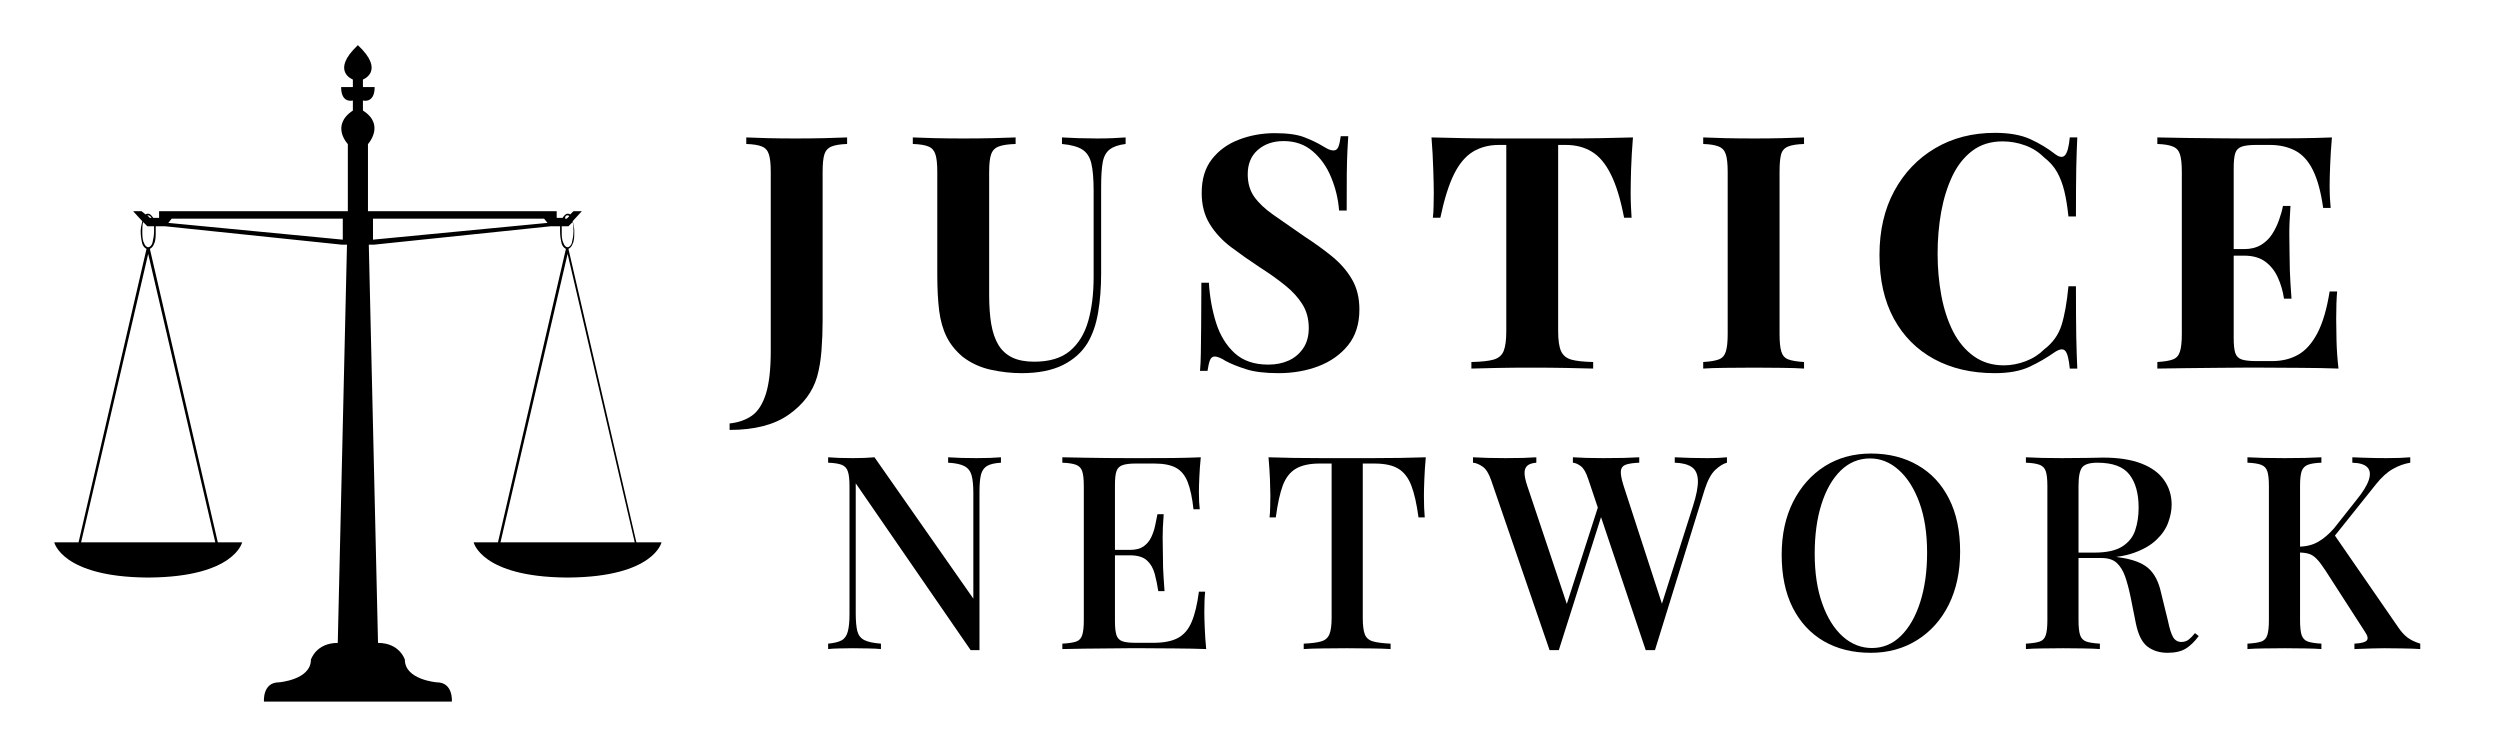 <svg xmlns="http://www.w3.org/2000/svg" xmlns:xlink="http://www.w3.org/1999/xlink" width="500" zoomAndPan="magnify" viewBox="0 0 375 112.5" height="150" preserveAspectRatio="xMidYMid meet" version="1.2"><defs><clipPath id="1919b6d69d"><path d="M 8.137 6.727 L 99.23 6.727 L 99.23 105.289 L 8.137 105.289 Z M 8.137 6.727 "/></clipPath></defs><g id="950b5c6257"><g clip-rule="nonzero" clip-path="url(#1919b6d69d)"><path style=" stroke:none;fill-rule:nonzero;fill:#000000;fill-opacity:1;" d="M 95.332 81.348 L 95.457 81.348 L 85.266 37.332 C 85.516 37.207 85.77 36.957 85.895 36.578 C 86.145 36.074 86.145 35.445 86.145 34.691 C 86.145 34.188 86.02 33.559 85.895 33.184 L 87.277 31.676 L 86.02 31.676 L 85.516 32.176 C 85.391 32.051 85.266 32.051 85.141 32.051 C 84.887 32.051 84.637 32.301 84.387 32.68 L 83.504 32.68 L 83.504 31.676 L 55.195 31.676 L 55.195 21.613 C 55.195 21.613 57.836 18.723 54.438 16.582 L 54.438 15.074 C 54.438 15.074 56.199 15.578 56.199 13.062 L 54.438 13.062 L 54.438 11.93 C 54.438 11.93 57.836 10.672 53.684 6.773 C 49.531 10.672 52.93 11.93 52.93 11.93 L 52.93 13.062 L 51.168 13.062 C 51.168 15.578 52.93 15.074 52.93 15.074 L 52.93 16.582 C 49.531 18.848 52.176 21.613 52.176 21.613 L 52.176 31.676 L 23.863 31.676 L 23.863 32.68 L 22.984 32.68 C 22.73 32.301 22.48 32.051 22.23 32.051 C 22.102 32.051 21.977 32.051 21.852 32.176 L 21.223 31.676 L 19.965 31.676 L 21.348 33.184 C 21.223 33.688 21.098 34.188 21.098 34.691 C 21.098 35.445 21.223 36.074 21.348 36.578 C 21.473 36.957 21.727 37.207 21.977 37.332 L 11.785 81.348 L 11.91 81.348 L 8.137 81.348 C 8.137 81.348 9.27 86.504 21.977 86.629 C 22.102 86.629 22.102 86.629 22.23 86.629 C 22.355 86.629 22.355 86.629 22.48 86.629 C 35.188 86.504 36.32 81.348 36.32 81.348 L 32.547 81.348 L 32.672 81.348 L 22.48 37.332 C 22.73 37.207 22.984 36.957 23.109 36.578 C 23.359 36.074 23.359 35.445 23.359 34.691 C 23.359 34.441 23.359 34.188 23.359 33.938 L 24.746 33.938 L 51.293 36.703 L 52.047 36.703 L 50.664 96.438 C 47.395 96.438 46.637 98.953 46.637 98.953 C 46.637 101.973 41.855 102.348 41.855 102.348 C 39.34 102.348 39.594 105.242 39.594 105.242 L 67.777 105.242 C 67.777 105.242 68.027 102.348 65.512 102.348 C 65.512 102.348 60.73 101.973 60.73 98.953 C 60.73 98.953 59.977 96.438 56.703 96.438 L 55.32 36.703 L 56.074 36.703 L 82.625 33.938 L 84.008 33.938 C 84.008 34.188 84.008 34.441 84.008 34.691 C 84.008 35.445 84.133 36.074 84.258 36.578 C 84.387 36.957 84.637 37.207 84.887 37.332 L 74.695 81.348 L 74.824 81.348 L 71.047 81.348 C 71.047 81.348 72.18 86.504 84.887 86.629 C 85.016 86.629 85.016 86.629 85.141 86.629 C 85.266 86.629 85.266 86.629 85.391 86.629 C 98.098 86.504 99.23 81.348 99.23 81.348 Z M 22.23 32.301 C 22.355 32.301 22.605 32.43 22.73 32.68 L 22.48 32.68 L 22.102 32.301 C 22.102 32.301 22.23 32.301 22.23 32.301 Z M 22.48 81.348 L 12.164 81.348 L 22.23 38.086 L 32.293 81.348 Z M 23.109 34.691 C 23.109 35.32 22.984 35.949 22.859 36.453 C 22.73 36.828 22.48 37.082 22.23 37.082 C 21.977 37.082 21.727 36.828 21.602 36.453 C 21.348 35.949 21.348 35.32 21.348 34.691 C 21.348 34.188 21.348 33.688 21.473 33.309 L 22.102 33.938 L 23.109 33.938 C 23.109 34.188 23.109 34.441 23.109 34.691 Z M 51.418 35.949 L 25.25 33.434 L 25.75 32.805 L 51.418 32.805 Z M 55.949 35.949 L 55.949 32.805 L 81.617 32.805 L 82.121 33.434 Z M 85.141 32.301 C 85.266 32.301 85.266 32.301 85.391 32.43 L 85.016 32.805 L 84.762 32.805 C 84.762 32.43 84.887 32.301 85.141 32.301 Z M 84.512 36.453 C 84.258 35.949 84.258 35.32 84.258 34.691 C 84.258 34.441 84.258 34.188 84.258 33.938 L 85.266 33.938 L 85.895 33.309 C 86.02 33.688 86.02 34.188 86.02 34.691 C 86.02 35.32 85.895 35.949 85.77 36.453 C 85.645 36.828 85.391 37.082 85.141 37.082 C 84.887 37.082 84.637 36.828 84.512 36.453 Z M 84.887 81.348 L 75.074 81.348 L 85.141 38.086 L 95.207 81.348 Z M 84.887 81.348 "/></g><g style="fill:#000000;fill-opacity:1;"><g transform="translate(110.566, 55.286)"><path style="stroke:none" d="M -1.125 9.203 L -1.125 8.234 C 0.176 8.098 1.285 7.711 2.203 7.078 C 3.117 6.441 3.82 5.352 4.312 3.812 C 4.801 2.281 5.047 0.129 5.047 -2.641 L 5.047 -29.484 C 5.047 -30.691 4.953 -31.578 4.766 -32.141 C 4.586 -32.711 4.238 -33.102 3.719 -33.312 C 3.195 -33.531 2.414 -33.656 1.375 -33.688 L 1.375 -34.672 C 2.188 -34.641 3.254 -34.602 4.578 -34.562 C 5.898 -34.531 7.297 -34.516 8.766 -34.516 C 10.234 -34.516 11.66 -34.531 13.047 -34.562 C 14.43 -34.602 15.582 -34.641 16.5 -34.672 L 16.5 -33.688 C 15.488 -33.656 14.711 -33.531 14.172 -33.312 C 13.641 -33.102 13.281 -32.711 13.094 -32.141 C 12.914 -31.578 12.828 -30.691 12.828 -29.484 L 12.828 -11.562 C 12.828 -10.219 12.828 -8.77 12.828 -7.219 C 12.828 -5.664 12.77 -4.156 12.656 -2.688 C 12.539 -1.219 12.32 0.082 12 1.219 C 11.344 3.477 9.926 5.375 7.75 6.906 C 5.582 8.438 2.625 9.203 -1.125 9.203 Z M -1.125 9.203 "/></g></g><g style="fill:#000000;fill-opacity:1;"><g transform="translate(135.983, 55.286)"><path style="stroke:none" d="M 32.859 -34.672 L 32.859 -33.688 C 31.816 -33.562 31.023 -33.289 30.484 -32.875 C 29.941 -32.469 29.586 -31.82 29.422 -30.938 C 29.266 -30.062 29.188 -28.828 29.188 -27.234 L 29.188 -14.25 C 29.188 -12.125 29.035 -10.18 28.734 -8.422 C 28.441 -6.66 27.922 -5.145 27.172 -3.875 C 26.328 -2.469 25.086 -1.352 23.453 -0.531 C 21.816 0.281 19.742 0.688 17.234 0.688 C 15.734 0.688 14.195 0.516 12.625 0.172 C 11.062 -0.172 9.66 -0.816 8.422 -1.766 C 7.379 -2.641 6.578 -3.633 6.016 -4.75 C 5.461 -5.863 5.086 -7.176 4.891 -8.688 C 4.703 -10.207 4.609 -12.016 4.609 -14.109 L 4.609 -29.484 C 4.609 -30.691 4.516 -31.578 4.328 -32.141 C 4.148 -32.711 3.801 -33.102 3.281 -33.312 C 2.758 -33.531 1.977 -33.656 0.938 -33.688 L 0.938 -34.672 C 1.75 -34.641 2.848 -34.602 4.234 -34.562 C 5.617 -34.531 7.062 -34.516 8.562 -34.516 C 10.07 -34.516 11.52 -34.531 12.906 -34.562 C 14.289 -34.602 15.441 -34.641 16.359 -34.672 L 16.359 -33.688 C 15.242 -33.656 14.398 -33.531 13.828 -33.312 C 13.266 -33.102 12.883 -32.711 12.688 -32.141 C 12.488 -31.578 12.391 -30.691 12.391 -29.484 L 12.391 -11.016 C 12.391 -9.379 12.492 -7.93 12.703 -6.672 C 12.922 -5.422 13.281 -4.379 13.781 -3.547 C 14.289 -2.711 14.984 -2.082 15.859 -1.656 C 16.742 -1.238 17.836 -1.031 19.141 -1.031 C 21.43 -1.031 23.219 -1.566 24.5 -2.641 C 25.789 -3.723 26.707 -5.219 27.25 -7.125 C 27.789 -9.031 28.062 -11.227 28.062 -13.719 L 28.062 -26.641 C 28.062 -28.43 27.945 -29.805 27.719 -30.766 C 27.488 -31.734 27.035 -32.43 26.359 -32.859 C 25.691 -33.285 24.676 -33.562 23.312 -33.688 L 23.312 -34.672 C 23.926 -34.641 24.738 -34.602 25.75 -34.562 C 26.77 -34.531 27.719 -34.516 28.594 -34.516 C 29.375 -34.516 30.148 -34.531 30.922 -34.562 C 31.691 -34.602 32.336 -34.641 32.859 -34.672 Z M 32.859 -34.672 "/></g></g><g style="fill:#000000;fill-opacity:1;"><g transform="translate(177.315, 55.286)"><path style="stroke:none" d="M 13.906 -35.312 C 15.832 -35.312 17.316 -35.102 18.359 -34.688 C 19.41 -34.281 20.312 -33.848 21.062 -33.391 C 21.445 -33.16 21.758 -32.988 22 -32.875 C 22.25 -32.77 22.488 -32.719 22.719 -32.719 C 23.051 -32.719 23.289 -32.895 23.438 -33.25 C 23.582 -33.602 23.703 -34.141 23.797 -34.859 L 24.922 -34.859 C 24.891 -34.242 24.848 -33.504 24.797 -32.641 C 24.754 -31.773 24.723 -30.641 24.703 -29.234 C 24.691 -27.828 24.688 -25.984 24.688 -23.703 L 23.547 -23.703 C 23.422 -25.398 23.031 -27.047 22.375 -28.641 C 21.727 -30.242 20.805 -31.555 19.609 -32.578 C 18.422 -33.609 16.961 -34.125 15.234 -34.125 C 13.66 -34.125 12.367 -33.68 11.359 -32.797 C 10.348 -31.922 9.844 -30.703 9.844 -29.141 C 9.844 -27.828 10.164 -26.707 10.812 -25.781 C 11.469 -24.852 12.426 -23.945 13.688 -23.062 C 14.945 -22.176 16.473 -21.113 18.266 -19.875 C 19.828 -18.863 21.227 -17.852 22.469 -16.844 C 23.719 -15.832 24.719 -14.688 25.469 -13.406 C 26.219 -12.133 26.594 -10.617 26.594 -8.859 C 26.594 -6.703 26.031 -4.922 24.906 -3.516 C 23.781 -2.117 22.301 -1.066 20.469 -0.359 C 18.645 0.336 16.641 0.688 14.453 0.688 C 12.422 0.688 10.801 0.488 9.594 0.094 C 8.383 -0.289 7.375 -0.695 6.562 -1.125 C 5.844 -1.582 5.285 -1.812 4.891 -1.812 C 4.566 -1.812 4.332 -1.629 4.188 -1.266 C 4.039 -0.91 3.914 -0.375 3.812 0.344 L 2.688 0.344 C 2.758 -0.438 2.801 -1.348 2.812 -2.391 C 2.832 -3.441 2.848 -4.805 2.859 -6.484 C 2.879 -8.172 2.891 -10.301 2.891 -12.875 L 4.016 -12.875 C 4.148 -10.719 4.516 -8.703 5.109 -6.828 C 5.711 -4.953 6.645 -3.441 7.906 -2.297 C 9.164 -1.16 10.836 -0.594 12.922 -0.594 C 14.066 -0.594 15.086 -0.797 15.984 -1.203 C 16.879 -1.609 17.602 -2.219 18.156 -3.031 C 18.719 -3.852 19 -4.867 19 -6.078 C 19 -7.441 18.68 -8.629 18.047 -9.641 C 17.41 -10.66 16.547 -11.609 15.453 -12.484 C 14.359 -13.367 13.094 -14.27 11.656 -15.188 C 10.125 -16.195 8.688 -17.207 7.344 -18.219 C 6.008 -19.227 4.941 -20.383 4.141 -21.688 C 3.336 -23 2.938 -24.551 2.938 -26.344 C 2.938 -28.406 3.445 -30.094 4.469 -31.406 C 5.5 -32.727 6.852 -33.707 8.531 -34.344 C 10.219 -34.988 12.008 -35.312 13.906 -35.312 Z M 13.906 -35.312 "/></g></g><g style="fill:#000000;fill-opacity:1;"><g transform="translate(213.505, 55.286)"><path style="stroke:none" d="M 31.438 -34.672 C 31.301 -33.004 31.207 -31.398 31.156 -29.859 C 31.113 -28.328 31.094 -27.156 31.094 -26.344 C 31.094 -25.625 31.109 -24.938 31.141 -24.281 C 31.172 -23.633 31.203 -23.082 31.234 -22.625 L 30.109 -22.625 C 29.586 -25.363 28.926 -27.531 28.125 -29.125 C 27.332 -30.727 26.379 -31.863 25.266 -32.531 C 24.16 -33.207 22.852 -33.547 21.344 -33.547 L 20.219 -33.547 L 20.219 -5.578 C 20.219 -4.273 20.359 -3.297 20.641 -2.641 C 20.922 -1.992 21.438 -1.562 22.188 -1.344 C 22.938 -1.133 24.031 -1.016 25.469 -0.984 L 25.469 0 C 24.457 -0.031 23.109 -0.062 21.422 -0.094 C 19.742 -0.125 17.988 -0.141 16.156 -0.141 C 14.363 -0.141 12.664 -0.125 11.062 -0.094 C 9.469 -0.062 8.18 -0.031 7.203 0 L 7.203 -0.984 C 8.672 -1.016 9.781 -1.133 10.531 -1.344 C 11.281 -1.562 11.785 -1.992 12.047 -2.641 C 12.305 -3.297 12.438 -4.273 12.438 -5.578 L 12.438 -33.547 L 11.359 -33.547 C 9.859 -33.547 8.551 -33.207 7.438 -32.531 C 6.332 -31.863 5.383 -30.738 4.594 -29.156 C 3.812 -27.57 3.129 -25.395 2.547 -22.625 L 1.422 -22.625 C 1.484 -23.082 1.52 -23.633 1.531 -24.281 C 1.551 -24.938 1.562 -25.625 1.562 -26.344 C 1.562 -27.156 1.535 -28.328 1.484 -29.859 C 1.441 -31.398 1.352 -33.004 1.219 -34.672 C 2.727 -34.641 4.367 -34.602 6.141 -34.562 C 7.922 -34.531 9.707 -34.516 11.5 -34.516 C 13.301 -34.516 14.922 -34.516 16.359 -34.516 C 17.828 -34.516 19.445 -34.516 21.219 -34.516 C 23 -34.516 24.785 -34.531 26.578 -34.562 C 28.379 -34.602 30 -34.641 31.438 -34.672 Z M 31.438 -34.672 "/></g></g><g style="fill:#000000;fill-opacity:1;"><g transform="translate(253.809, 55.286)"><path style="stroke:none" d="M 16.797 -34.672 L 16.797 -33.688 C 15.754 -33.656 14.961 -33.531 14.422 -33.312 C 13.879 -33.102 13.523 -32.711 13.359 -32.141 C 13.203 -31.578 13.125 -30.691 13.125 -29.484 L 13.125 -5.188 C 13.125 -4.008 13.211 -3.129 13.391 -2.547 C 13.566 -1.961 13.914 -1.57 14.438 -1.375 C 14.969 -1.176 15.754 -1.047 16.797 -0.984 L 16.797 0 C 15.91 -0.062 14.797 -0.098 13.453 -0.109 C 12.117 -0.129 10.77 -0.141 9.406 -0.141 C 7.801 -0.141 6.32 -0.129 4.969 -0.109 C 3.613 -0.098 2.516 -0.062 1.672 0 L 1.672 -0.984 C 2.711 -1.047 3.492 -1.176 4.016 -1.375 C 4.535 -1.57 4.883 -1.961 5.062 -2.547 C 5.25 -3.129 5.344 -4.008 5.344 -5.188 L 5.344 -29.484 C 5.344 -30.691 5.25 -31.578 5.062 -32.141 C 4.883 -32.711 4.523 -33.102 3.984 -33.312 C 3.453 -33.531 2.68 -33.656 1.672 -33.688 L 1.672 -34.672 C 2.516 -34.641 3.613 -34.602 4.969 -34.562 C 6.32 -34.531 7.801 -34.516 9.406 -34.516 C 10.77 -34.516 12.117 -34.531 13.453 -34.562 C 14.797 -34.602 15.91 -34.641 16.797 -34.672 Z M 16.797 -34.672 "/></g></g><g style="fill:#000000;fill-opacity:1;"><g transform="translate(279.813, 55.286)"><path style="stroke:none" d="M 19.438 -35.359 C 21.594 -35.359 23.363 -35.039 24.75 -34.406 C 26.133 -33.77 27.367 -33.023 28.453 -32.172 C 29.109 -31.68 29.602 -31.625 29.938 -32 C 30.281 -32.375 30.52 -33.266 30.656 -34.672 L 31.781 -34.672 C 31.719 -33.398 31.664 -31.859 31.625 -30.047 C 31.594 -28.234 31.578 -25.82 31.578 -22.812 L 30.453 -22.812 C 30.297 -24.32 30.086 -25.602 29.828 -26.656 C 29.566 -27.719 29.207 -28.656 28.75 -29.469 C 28.289 -30.289 27.633 -31.031 26.781 -31.688 C 25.969 -32.5 25.02 -33.098 23.938 -33.484 C 22.863 -33.879 21.738 -34.078 20.562 -34.078 C 18.801 -34.078 17.301 -33.613 16.062 -32.688 C 14.82 -31.758 13.816 -30.492 13.047 -28.891 C 12.285 -27.285 11.723 -25.477 11.359 -23.469 C 11.004 -21.469 10.828 -19.391 10.828 -17.234 C 10.828 -15.047 11.016 -12.945 11.391 -10.938 C 11.766 -8.938 12.348 -7.148 13.141 -5.578 C 13.941 -4.016 14.977 -2.773 16.25 -1.859 C 17.531 -0.941 19.035 -0.484 20.766 -0.484 C 21.836 -0.484 22.922 -0.688 24.016 -1.094 C 25.109 -1.508 26.047 -2.109 26.828 -2.891 C 28.109 -3.867 28.973 -5.082 29.422 -6.531 C 29.879 -7.988 30.223 -9.926 30.453 -12.344 L 31.578 -12.344 C 31.578 -9.238 31.594 -6.727 31.625 -4.812 C 31.664 -2.906 31.719 -1.301 31.781 0 L 30.656 0 C 30.52 -1.406 30.297 -2.285 29.984 -2.641 C 29.68 -3.004 29.172 -2.957 28.453 -2.5 C 27.242 -1.645 25.961 -0.898 24.609 -0.266 C 23.254 0.367 21.516 0.688 19.391 0.688 C 15.93 0.688 12.906 -0.016 10.312 -1.422 C 7.719 -2.828 5.703 -4.848 4.266 -7.484 C 2.828 -10.129 2.109 -13.316 2.109 -17.047 C 2.109 -20.703 2.848 -23.898 4.328 -26.641 C 5.816 -29.379 7.859 -31.516 10.453 -33.047 C 13.047 -34.586 16.039 -35.359 19.438 -35.359 Z M 19.438 -35.359 "/></g></g><g style="fill:#000000;fill-opacity:1;"><g transform="translate(321.929, 55.286)"><path style="stroke:none" d="M 27.859 -34.672 C 27.734 -33.234 27.645 -31.844 27.594 -30.5 C 27.539 -29.164 27.516 -28.141 27.516 -27.422 C 27.516 -26.766 27.531 -26.145 27.562 -25.562 C 27.602 -24.977 27.641 -24.488 27.672 -24.094 L 26.547 -24.094 C 26.211 -26.477 25.703 -28.363 25.016 -29.75 C 24.336 -31.133 23.453 -32.113 22.359 -32.688 C 21.266 -33.258 19.984 -33.547 18.516 -33.547 L 16.5 -33.547 C 15.551 -33.547 14.832 -33.461 14.344 -33.297 C 13.852 -33.129 13.523 -32.801 13.359 -32.312 C 13.203 -31.82 13.125 -31.07 13.125 -30.062 L 13.125 -4.609 C 13.125 -3.586 13.203 -2.832 13.359 -2.344 C 13.523 -1.852 13.852 -1.523 14.344 -1.359 C 14.832 -1.203 15.551 -1.125 16.5 -1.125 L 18.906 -1.125 C 20.375 -1.125 21.672 -1.441 22.797 -2.078 C 23.922 -2.711 24.883 -3.797 25.688 -5.328 C 26.488 -6.867 27.098 -8.945 27.516 -11.562 L 28.641 -11.562 C 28.547 -10.508 28.5 -9.133 28.5 -7.438 C 28.5 -6.688 28.516 -5.625 28.547 -4.25 C 28.578 -2.883 28.676 -1.469 28.844 0 C 27.176 -0.062 25.297 -0.098 23.203 -0.109 C 21.117 -0.129 19.258 -0.141 17.625 -0.141 C 16.812 -0.141 15.766 -0.141 14.484 -0.141 C 13.211 -0.141 11.844 -0.129 10.375 -0.109 C 8.906 -0.098 7.422 -0.082 5.922 -0.062 C 4.422 -0.051 3.004 -0.031 1.672 0 L 1.672 -0.984 C 2.711 -1.047 3.492 -1.176 4.016 -1.375 C 4.535 -1.57 4.883 -1.961 5.062 -2.547 C 5.25 -3.129 5.344 -4.008 5.344 -5.188 L 5.344 -29.484 C 5.344 -30.691 5.25 -31.578 5.062 -32.141 C 4.883 -32.711 4.523 -33.102 3.984 -33.312 C 3.453 -33.531 2.68 -33.656 1.672 -33.688 L 1.672 -34.672 C 3.004 -34.641 4.422 -34.613 5.922 -34.594 C 7.422 -34.582 8.906 -34.566 10.375 -34.547 C 11.844 -34.523 13.211 -34.516 14.484 -34.516 C 15.766 -34.516 16.812 -34.516 17.625 -34.516 C 19.125 -34.516 20.828 -34.523 22.734 -34.547 C 24.648 -34.566 26.359 -34.609 27.859 -34.672 Z M 20.219 -17.922 C 20.219 -17.922 20.219 -17.754 20.219 -17.422 C 20.219 -17.098 20.219 -16.938 20.219 -16.938 L 11.656 -16.938 C 11.656 -16.938 11.656 -17.098 11.656 -17.422 C 11.656 -17.754 11.656 -17.922 11.656 -17.922 Z M 21.641 -24.391 C 21.516 -22.523 21.457 -21.102 21.469 -20.125 C 21.488 -19.145 21.5 -18.25 21.5 -17.438 C 21.5 -16.613 21.516 -15.711 21.547 -14.734 C 21.578 -13.754 21.66 -12.336 21.797 -10.484 L 20.672 -10.484 C 20.504 -11.617 20.195 -12.676 19.75 -13.656 C 19.312 -14.633 18.688 -15.426 17.875 -16.031 C 17.062 -16.633 16 -16.938 14.688 -16.938 L 14.688 -17.922 C 15.664 -17.922 16.5 -18.125 17.188 -18.531 C 17.875 -18.938 18.438 -19.473 18.875 -20.141 C 19.312 -20.816 19.66 -21.531 19.922 -22.281 C 20.191 -23.031 20.391 -23.734 20.516 -24.391 Z M 21.641 -24.391 "/></g></g><g style="fill:#000000;fill-opacity:1;"><g transform="translate(122.595, 97.359)"><path style="stroke:none" d="M 27.547 -28.766 L 27.547 -27.953 C 26.617 -27.898 25.926 -27.738 25.469 -27.469 C 25.008 -27.195 24.703 -26.754 24.547 -26.141 C 24.398 -25.535 24.328 -24.676 24.328 -23.562 L 24.328 0.156 C 24.117 0.156 23.906 0.156 23.688 0.156 C 23.469 0.156 23.238 0.156 23 0.156 L 5.766 -24.859 L 5.766 -5.359 C 5.766 -4.223 5.844 -3.336 6 -2.703 C 6.164 -2.066 6.52 -1.613 7.062 -1.344 C 7.602 -1.07 8.43 -0.895 9.547 -0.812 L 9.547 0 C 9.035 -0.051 8.379 -0.082 7.578 -0.094 C 6.773 -0.113 6.023 -0.125 5.328 -0.125 C 4.648 -0.125 3.973 -0.113 3.297 -0.094 C 2.617 -0.082 2.062 -0.051 1.625 0 L 1.625 -0.812 C 2.52 -0.895 3.195 -1.062 3.656 -1.312 C 4.113 -1.57 4.422 -2.016 4.578 -2.641 C 4.742 -3.266 4.828 -4.117 4.828 -5.203 L 4.828 -24.453 C 4.828 -25.453 4.742 -26.188 4.578 -26.656 C 4.422 -27.133 4.113 -27.461 3.656 -27.641 C 3.195 -27.816 2.52 -27.922 1.625 -27.953 L 1.625 -28.766 C 2.062 -28.734 2.617 -28.703 3.297 -28.672 C 3.973 -28.648 4.648 -28.641 5.328 -28.641 C 5.922 -28.641 6.5 -28.648 7.062 -28.672 C 7.633 -28.703 8.141 -28.734 8.578 -28.766 L 23.406 -7.562 L 23.406 -23.406 C 23.406 -24.562 23.316 -25.453 23.141 -26.078 C 22.961 -26.703 22.602 -27.156 22.062 -27.438 C 21.52 -27.727 20.707 -27.898 19.625 -27.953 L 19.625 -28.766 C 20.113 -28.734 20.766 -28.703 21.578 -28.672 C 22.391 -28.648 23.145 -28.641 23.844 -28.641 C 24.52 -28.641 25.195 -28.648 25.875 -28.672 C 26.551 -28.703 27.109 -28.734 27.547 -28.766 Z M 27.547 -28.766 "/></g></g><g style="fill:#000000;fill-opacity:1;"><g transform="translate(157.774, 97.359)"><path style="stroke:none" d="M 22.344 -28.766 C 22.238 -27.734 22.164 -26.734 22.125 -25.766 C 22.082 -24.805 22.062 -24.07 22.062 -23.562 C 22.062 -23.051 22.07 -22.562 22.094 -22.094 C 22.125 -21.633 22.156 -21.258 22.188 -20.969 L 21.25 -20.969 C 21.062 -22.695 20.77 -24.062 20.375 -25.062 C 19.977 -26.062 19.395 -26.77 18.625 -27.188 C 17.852 -27.613 16.773 -27.828 15.391 -27.828 L 12.594 -27.828 C 11.727 -27.828 11.07 -27.75 10.625 -27.594 C 10.176 -27.445 9.867 -27.148 9.703 -26.703 C 9.547 -26.266 9.469 -25.57 9.469 -24.625 L 9.469 -4.141 C 9.469 -3.223 9.547 -2.531 9.703 -2.062 C 9.867 -1.602 10.176 -1.301 10.625 -1.156 C 11.07 -1.008 11.727 -0.938 12.594 -0.938 L 15.234 -0.938 C 16.773 -0.938 18 -1.176 18.906 -1.656 C 19.812 -2.145 20.5 -2.945 20.969 -4.062 C 21.445 -5.176 21.812 -6.691 22.062 -8.609 L 23 -8.609 C 22.914 -7.828 22.875 -6.801 22.875 -5.531 C 22.875 -4.988 22.895 -4.203 22.938 -3.172 C 22.977 -2.141 23.051 -1.082 23.156 0 C 21.77 -0.051 20.211 -0.082 18.484 -0.094 C 16.754 -0.113 15.211 -0.125 13.859 -0.125 C 13.234 -0.125 12.43 -0.125 11.453 -0.125 C 10.484 -0.125 9.438 -0.113 8.312 -0.094 C 7.188 -0.082 6.047 -0.07 4.891 -0.062 C 3.742 -0.051 2.641 -0.031 1.578 0 L 1.578 -0.812 C 2.504 -0.863 3.195 -0.969 3.656 -1.125 C 4.113 -1.289 4.414 -1.617 4.562 -2.109 C 4.719 -2.598 4.797 -3.332 4.797 -4.312 L 4.797 -24.453 C 4.797 -25.453 4.719 -26.188 4.562 -26.656 C 4.414 -27.133 4.102 -27.461 3.625 -27.641 C 3.156 -27.816 2.473 -27.922 1.578 -27.953 L 1.578 -28.766 C 2.641 -28.734 3.742 -28.711 4.891 -28.703 C 6.047 -28.691 7.188 -28.676 8.312 -28.656 C 9.438 -28.645 10.484 -28.641 11.453 -28.641 C 12.43 -28.641 13.234 -28.641 13.859 -28.641 C 15.098 -28.641 16.508 -28.645 18.094 -28.656 C 19.676 -28.676 21.094 -28.711 22.344 -28.766 Z M 15.594 -14.875 C 15.594 -14.875 15.594 -14.738 15.594 -14.469 C 15.594 -14.195 15.594 -14.062 15.594 -14.062 L 8.25 -14.062 C 8.25 -14.062 8.25 -14.195 8.25 -14.469 C 8.25 -14.738 8.25 -14.875 8.25 -14.875 Z M 16.781 -20.234 C 16.664 -18.691 16.613 -17.516 16.625 -16.703 C 16.645 -15.891 16.656 -15.145 16.656 -14.469 C 16.656 -13.789 16.664 -13.047 16.688 -12.234 C 16.719 -11.422 16.789 -10.238 16.906 -8.688 L 15.969 -8.688 C 15.832 -9.582 15.656 -10.441 15.438 -11.266 C 15.219 -12.098 14.832 -12.77 14.281 -13.281 C 13.727 -13.801 12.867 -14.062 11.703 -14.062 L 11.703 -14.875 C 12.566 -14.875 13.25 -15.047 13.75 -15.391 C 14.25 -15.742 14.633 -16.203 14.906 -16.766 C 15.176 -17.336 15.375 -17.926 15.5 -18.531 C 15.625 -19.145 15.738 -19.711 15.844 -20.234 Z M 16.781 -20.234 "/></g></g><g style="fill:#000000;fill-opacity:1;"><g transform="translate(189.135, 97.359)"><path style="stroke:none" d="M 24.734 -28.766 C 24.629 -27.629 24.555 -26.523 24.516 -25.453 C 24.473 -24.379 24.453 -23.562 24.453 -23 C 24.453 -22.375 24.461 -21.773 24.484 -21.203 C 24.516 -20.641 24.547 -20.156 24.578 -19.75 L 23.641 -19.75 C 23.367 -21.781 23.008 -23.375 22.562 -24.531 C 22.113 -25.695 21.469 -26.535 20.625 -27.047 C 19.789 -27.566 18.586 -27.828 17.016 -27.828 L 15.281 -27.828 L 15.281 -4.672 C 15.281 -3.586 15.379 -2.773 15.578 -2.234 C 15.785 -1.691 16.191 -1.332 16.797 -1.156 C 17.41 -0.977 18.297 -0.863 19.453 -0.812 L 19.453 0 C 18.703 -0.051 17.727 -0.082 16.531 -0.094 C 15.344 -0.113 14.125 -0.125 12.875 -0.125 C 11.57 -0.125 10.344 -0.113 9.188 -0.094 C 8.039 -0.082 7.117 -0.051 6.422 0 L 6.422 -0.812 C 7.586 -0.863 8.469 -0.977 9.062 -1.156 C 9.656 -1.332 10.062 -1.691 10.281 -2.234 C 10.5 -2.773 10.609 -3.586 10.609 -4.672 L 10.609 -27.828 L 8.812 -27.828 C 7.301 -27.828 6.109 -27.566 5.234 -27.047 C 4.367 -26.535 3.719 -25.695 3.281 -24.531 C 2.852 -23.375 2.504 -21.781 2.234 -19.75 L 1.297 -19.75 C 1.348 -20.156 1.379 -20.641 1.391 -21.203 C 1.41 -21.773 1.422 -22.375 1.422 -23 C 1.422 -23.562 1.398 -24.379 1.359 -25.453 C 1.316 -26.523 1.242 -27.629 1.141 -28.766 C 2.305 -28.734 3.578 -28.703 4.953 -28.672 C 6.336 -28.648 7.734 -28.641 9.141 -28.641 C 10.547 -28.641 11.816 -28.641 12.953 -28.641 C 14.098 -28.641 15.359 -28.641 16.734 -28.641 C 18.117 -28.641 19.516 -28.648 20.922 -28.672 C 22.328 -28.703 23.598 -28.734 24.734 -28.766 Z M 24.734 -28.766 "/></g></g><g style="fill:#000000;fill-opacity:1;"><g transform="translate(221.308, 97.359)"><path style="stroke:none" d="M 37.734 -28.766 L 37.734 -27.953 C 37.191 -27.816 36.609 -27.457 35.984 -26.875 C 35.367 -26.289 34.844 -25.32 34.406 -23.969 L 26.938 0.156 C 26.82 0.156 26.703 0.156 26.578 0.156 C 26.461 0.156 26.352 0.156 26.25 0.156 C 26.113 0.156 25.988 0.156 25.875 0.156 C 25.77 0.156 25.66 0.156 25.547 0.156 L 16.938 -25.469 C 16.613 -26.469 16.238 -27.125 15.812 -27.438 C 15.395 -27.75 15 -27.922 14.625 -27.953 L 14.625 -28.766 C 15.195 -28.734 15.898 -28.703 16.734 -28.672 C 17.578 -28.648 18.391 -28.641 19.172 -28.641 C 20.285 -28.641 21.32 -28.648 22.281 -28.672 C 23.238 -28.703 24.004 -28.734 24.578 -28.766 L 24.578 -27.953 C 23.766 -27.922 23.117 -27.832 22.641 -27.688 C 22.172 -27.539 21.898 -27.234 21.828 -26.766 C 21.766 -26.305 21.895 -25.562 22.219 -24.531 L 28.188 -6.172 L 27.5 -5.281 L 32.625 -21.406 C 33.164 -23.082 33.414 -24.391 33.375 -25.328 C 33.332 -26.266 33.02 -26.926 32.438 -27.312 C 31.852 -27.707 31.008 -27.922 29.906 -27.953 L 29.906 -28.766 C 30.719 -28.734 31.531 -28.703 32.344 -28.672 C 33.156 -28.648 33.938 -28.641 34.688 -28.641 C 35.363 -28.641 35.938 -28.648 36.406 -28.672 C 36.883 -28.703 37.328 -28.734 37.734 -28.766 Z M 9.141 -28.766 L 9.141 -27.953 C 8.492 -27.898 8.035 -27.742 7.766 -27.484 C 7.492 -27.223 7.363 -26.852 7.375 -26.375 C 7.383 -25.906 7.516 -25.289 7.766 -24.531 L 14.062 -5.734 L 13 -4.547 L 18.531 -21.734 L 19.141 -20.719 L 12.516 0.156 C 12.398 0.156 12.289 0.156 12.188 0.156 C 12.082 0.156 11.961 0.156 11.828 0.156 C 11.711 0.156 11.594 0.156 11.469 0.156 C 11.352 0.156 11.238 0.156 11.125 0.156 L 2.359 -25.344 C 2.004 -26.375 1.566 -27.055 1.047 -27.391 C 0.535 -27.734 0.066 -27.922 -0.359 -27.953 L -0.359 -28.766 C 0.285 -28.734 1.055 -28.703 1.953 -28.672 C 2.848 -28.648 3.711 -28.641 4.547 -28.641 C 5.523 -28.641 6.41 -28.648 7.203 -28.672 C 8.004 -28.703 8.648 -28.734 9.141 -28.766 Z M 9.141 -28.766 "/></g></g><g style="fill:#000000;fill-opacity:1;"><g transform="translate(265.221, 97.359)"><path style="stroke:none" d="M 15.438 -29.328 C 18.094 -29.328 20.426 -28.742 22.438 -27.578 C 24.457 -26.422 26.02 -24.75 27.125 -22.562 C 28.238 -20.383 28.797 -17.738 28.797 -14.625 C 28.797 -11.594 28.227 -8.938 27.094 -6.656 C 25.957 -4.383 24.375 -2.613 22.344 -1.344 C 20.312 -0.07 17.992 0.562 15.391 0.562 C 12.711 0.562 10.367 -0.016 8.359 -1.172 C 6.359 -2.336 4.801 -4.016 3.688 -6.203 C 2.582 -8.398 2.031 -11.047 2.031 -14.141 C 2.031 -17.172 2.602 -19.82 3.75 -22.094 C 4.906 -24.375 6.484 -26.148 8.484 -27.422 C 10.492 -28.691 12.812 -29.328 15.438 -29.328 Z M 15.281 -28.594 C 13.594 -28.594 12.125 -27.984 10.875 -26.766 C 9.633 -25.547 8.676 -23.867 8 -21.734 C 7.32 -19.598 6.984 -17.117 6.984 -14.297 C 6.984 -11.43 7.363 -8.93 8.125 -6.797 C 8.883 -4.672 9.91 -3.031 11.203 -1.875 C 12.504 -0.727 13.957 -0.156 15.562 -0.156 C 17.238 -0.156 18.691 -0.766 19.922 -1.984 C 21.16 -3.203 22.125 -4.891 22.812 -7.047 C 23.5 -9.203 23.844 -11.676 23.844 -14.469 C 23.844 -17.363 23.457 -19.863 22.688 -21.969 C 21.914 -24.082 20.883 -25.711 19.594 -26.859 C 18.312 -28.016 16.875 -28.594 15.281 -28.594 Z M 15.281 -28.594 "/></g></g><g style="fill:#000000;fill-opacity:1;"><g transform="translate(302.309, 97.359)"><path style="stroke:none" d="M 1.578 -28.766 C 2.203 -28.734 3.008 -28.703 4 -28.672 C 4.988 -28.648 5.973 -28.641 6.953 -28.641 C 8.242 -28.641 9.477 -28.648 10.656 -28.672 C 11.844 -28.703 12.676 -28.719 13.156 -28.719 C 15.457 -28.719 17.375 -28.422 18.906 -27.828 C 20.438 -27.234 21.57 -26.398 22.312 -25.328 C 23.062 -24.254 23.438 -23.031 23.438 -21.656 C 23.438 -20.812 23.266 -19.922 22.922 -18.984 C 22.586 -18.055 22 -17.191 21.156 -16.391 C 20.32 -15.586 19.188 -14.93 17.75 -14.422 C 16.312 -13.91 14.484 -13.656 12.266 -13.656 L 8.375 -13.656 L 8.375 -14.469 L 11.859 -14.469 C 13.672 -14.469 15.055 -14.77 16.016 -15.375 C 16.984 -15.988 17.633 -16.801 17.969 -17.812 C 18.312 -18.832 18.484 -19.961 18.484 -21.203 C 18.484 -23.348 18.02 -25.008 17.094 -26.188 C 16.176 -27.363 14.582 -27.953 12.312 -27.953 C 11.145 -27.953 10.379 -27.719 10.016 -27.25 C 9.648 -26.789 9.469 -25.859 9.469 -24.453 L 9.469 -4.312 C 9.469 -3.332 9.547 -2.598 9.703 -2.109 C 9.867 -1.617 10.18 -1.289 10.641 -1.125 C 11.098 -0.969 11.773 -0.863 12.672 -0.812 L 12.672 0 C 12.023 -0.051 11.207 -0.082 10.219 -0.094 C 9.227 -0.113 8.219 -0.125 7.188 -0.125 C 6.051 -0.125 4.988 -0.113 4 -0.094 C 3.008 -0.082 2.203 -0.051 1.578 0 L 1.578 -0.812 C 2.504 -0.863 3.195 -0.969 3.656 -1.125 C 4.113 -1.289 4.414 -1.617 4.562 -2.109 C 4.719 -2.598 4.797 -3.332 4.797 -4.312 L 4.797 -24.453 C 4.797 -25.453 4.719 -26.188 4.562 -26.656 C 4.414 -27.133 4.102 -27.461 3.625 -27.641 C 3.156 -27.816 2.473 -27.922 1.578 -27.953 Z M 8.453 -14.344 C 9.828 -14.289 10.938 -14.227 11.781 -14.156 C 12.625 -14.094 13.328 -14.031 13.891 -13.969 C 14.461 -13.914 14.992 -13.848 15.484 -13.766 C 17.516 -13.492 18.992 -12.953 19.922 -12.141 C 20.859 -11.328 21.504 -10.082 21.859 -8.406 L 22.875 -4.266 C 23.113 -3.098 23.375 -2.27 23.656 -1.781 C 23.945 -1.301 24.375 -1.062 24.938 -1.062 C 25.375 -1.082 25.734 -1.207 26.016 -1.438 C 26.305 -1.664 26.613 -1.984 26.938 -2.391 L 27.5 -1.953 C 26.875 -1.109 26.223 -0.477 25.547 -0.062 C 24.867 0.352 23.961 0.562 22.828 0.562 C 21.66 0.562 20.664 0.258 19.844 -0.344 C 19.02 -0.957 18.43 -2.113 18.078 -3.812 L 17.266 -7.875 C 17.023 -9.039 16.754 -10.051 16.453 -10.906 C 16.148 -11.758 15.734 -12.43 15.203 -12.922 C 14.68 -13.41 13.922 -13.656 12.922 -13.656 L 8.531 -13.656 Z M 8.453 -14.344 "/></g></g><g style="fill:#000000;fill-opacity:1;"><g transform="translate(335.538, 97.359)"><path style="stroke:none" d="M 26 -28.766 L 26 -27.953 C 25.133 -27.816 24.273 -27.508 23.422 -27.031 C 22.566 -26.562 21.707 -25.785 20.844 -24.703 L 13.047 -14.953 L 14.422 -17.422 L 24.172 -3.297 C 24.609 -2.641 25.078 -2.117 25.578 -1.734 C 26.078 -1.359 26.719 -1.051 27.5 -0.812 L 27.5 0 C 26.77 -0.051 25.891 -0.082 24.859 -0.094 C 23.828 -0.113 22.922 -0.125 22.141 -0.125 C 21.648 -0.125 21.047 -0.113 20.328 -0.094 C 19.609 -0.082 18.707 -0.051 17.625 0 L 17.625 -0.812 C 18.633 -0.863 19.254 -1.023 19.484 -1.297 C 19.711 -1.566 19.609 -2.016 19.172 -2.641 L 13.281 -11.781 C 12.789 -12.539 12.359 -13.113 11.984 -13.5 C 11.609 -13.895 11.219 -14.156 10.812 -14.281 C 10.406 -14.406 9.898 -14.477 9.297 -14.5 L 9.297 -15.359 C 10.441 -15.379 11.426 -15.633 12.25 -16.125 C 13.07 -16.613 13.848 -17.281 14.578 -18.125 L 17.953 -22.391 C 18.898 -23.547 19.508 -24.535 19.781 -25.359 C 20.051 -26.191 19.984 -26.82 19.578 -27.25 C 19.172 -27.688 18.414 -27.922 17.312 -27.953 L 17.312 -28.766 C 17.875 -28.734 18.43 -28.711 18.984 -28.703 C 19.547 -28.691 20.117 -28.676 20.703 -28.656 C 21.285 -28.645 21.859 -28.641 22.422 -28.641 C 23.148 -28.641 23.816 -28.648 24.422 -28.672 C 25.035 -28.703 25.562 -28.734 26 -28.766 Z M 12.672 -28.766 L 12.672 -27.953 C 11.773 -27.922 11.098 -27.816 10.641 -27.641 C 10.18 -27.461 9.867 -27.133 9.703 -26.656 C 9.547 -26.188 9.469 -25.453 9.469 -24.453 L 9.469 -4.312 C 9.469 -3.332 9.547 -2.598 9.703 -2.109 C 9.867 -1.617 10.18 -1.289 10.641 -1.125 C 11.098 -0.969 11.773 -0.863 12.672 -0.812 L 12.672 0 C 12.023 -0.051 11.207 -0.082 10.219 -0.094 C 9.227 -0.113 8.219 -0.125 7.188 -0.125 C 6.051 -0.125 4.988 -0.113 4 -0.094 C 3.008 -0.082 2.203 -0.051 1.578 0 L 1.578 -0.812 C 2.504 -0.863 3.195 -0.969 3.656 -1.125 C 4.113 -1.289 4.414 -1.617 4.562 -2.109 C 4.719 -2.598 4.797 -3.332 4.797 -4.312 L 4.797 -24.453 C 4.797 -25.453 4.719 -26.188 4.562 -26.656 C 4.414 -27.133 4.102 -27.461 3.625 -27.641 C 3.156 -27.816 2.473 -27.922 1.578 -27.953 L 1.578 -28.766 C 2.203 -28.734 3.008 -28.703 4 -28.672 C 4.988 -28.648 6.051 -28.641 7.188 -28.641 C 8.219 -28.641 9.227 -28.648 10.219 -28.672 C 11.207 -28.703 12.023 -28.734 12.672 -28.766 Z M 12.672 -28.766 "/></g></g></g></svg>